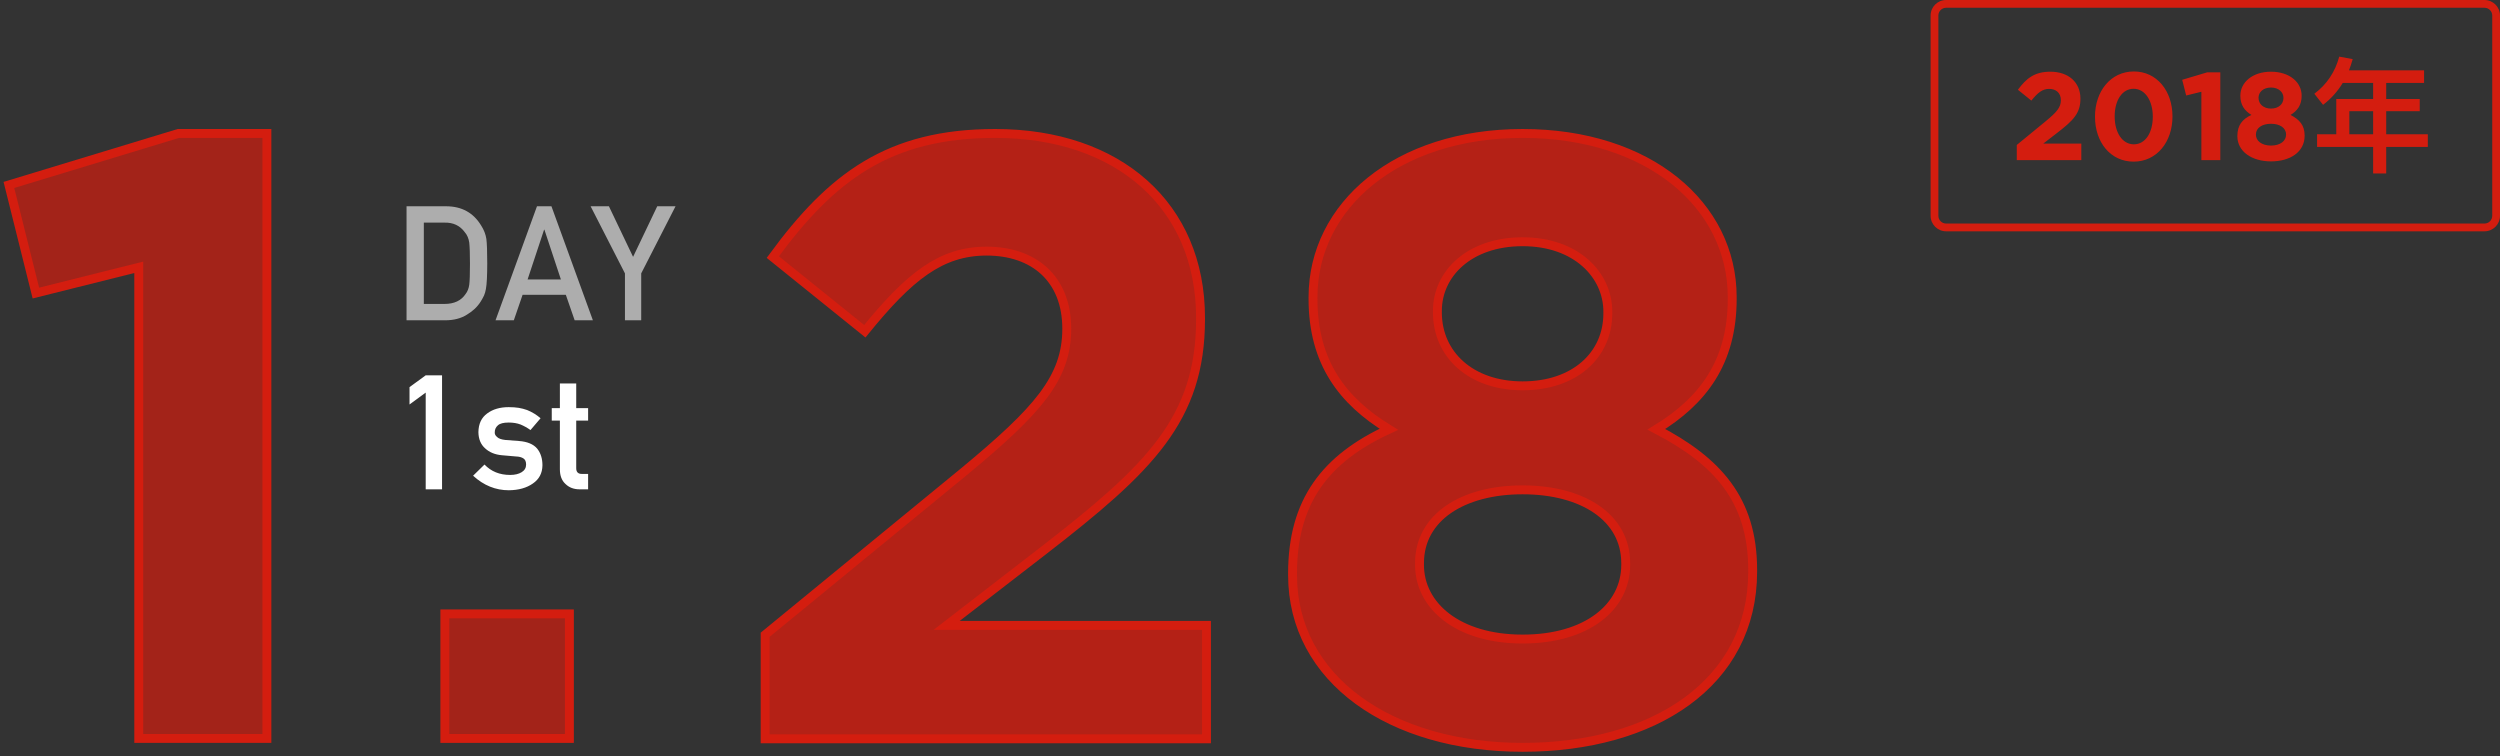 <?xml version="1.0" encoding="UTF-8"?>
<svg width="281px" height="85px" viewBox="0 0 281 85" version="1.1" xmlns="http://www.w3.org/2000/svg" xmlns:xlink="http://www.w3.org/1999/xlink">
    <rect x="0" y="0" width="281" height="85" fill="#333333" stroke="none"/>
    <!-- Generator: Sketch 46.1 (44463) - http://www.bohemiancoding.com/sketch -->
    <title>04agenda_date_0128</title>
    <desc>Created with Sketch.</desc>
    <defs></defs>
    <g id="Page-1" stroke="none" stroke-width="1" fill="none" fill-rule="evenodd">
        <g id="Group-54">
            <path d="M226.686,18 L233.938,18 L233.938,16.138 L229.668,16.138 L231.264,14.906 C233,13.562 233.84,12.75 233.84,11.112 L233.84,11.084 C233.84,9.25 232.496,8.06 230.466,8.06 C228.716,8.06 227.778,8.774 226.812,10.09 L228.324,11.308 C229.052,10.412 229.57,9.992 230.326,9.992 C231.096,9.992 231.642,10.44 231.642,11.266 C231.642,12.078 231.166,12.61 229.948,13.618 L226.686,16.292 L226.686,18 Z M239.818,18.168 C237.2,18.168 235.478,15.97 235.478,13.128 L235.478,13.1 C235.478,10.258 237.242,8.032 239.846,8.032 C242.436,8.032 244.186,10.23 244.186,13.072 L244.186,13.1 C244.186,15.942 242.436,18.168 239.818,18.168 Z M239.846,16.222 C241.148,16.222 241.974,14.906 241.974,13.128 L241.974,13.1 C241.974,11.322 241.106,9.978 239.818,9.978 C238.53,9.978 237.69,11.28 237.69,13.072 L237.69,13.1 C237.69,14.892 238.544,16.222 239.846,16.222 Z M247.434,18 L249.562,18 L249.562,8.13 L248.092,8.13 L245.278,8.97 L245.726,10.734 L247.434,10.314 L247.434,18 Z M255.26,18.14 C253.09,18.14 251.48,17.02 251.48,15.312 L251.48,15.284 C251.48,14.094 252.026,13.394 253.062,12.918 C252.306,12.456 251.816,11.826 251.816,10.776 L251.816,10.748 C251.816,9.25 253.188,8.06 255.26,8.06 C257.332,8.06 258.704,9.236 258.704,10.748 L258.704,10.776 C258.704,11.826 258.214,12.456 257.458,12.918 C258.452,13.436 259.04,14.066 259.04,15.228 L259.04,15.256 C259.04,17.076 257.43,18.14 255.26,18.14 Z M255.26,12.204 C256.114,12.204 256.66,11.7 256.66,11.014 L256.66,10.986 C256.66,10.384 256.142,9.838 255.26,9.838 C254.378,9.838 253.86,10.37 253.86,10.972 L253.86,11 C253.86,11.686 254.406,12.204 255.26,12.204 Z M255.26,16.362 C256.324,16.362 256.954,15.83 256.954,15.144 L256.954,15.116 C256.954,14.36 256.24,13.912 255.26,13.912 C254.28,13.912 253.566,14.36 253.566,15.116 L253.566,15.144 C253.566,15.816 254.196,16.362 255.26,16.362 Z M263.324,9.32 C262.736,10.3 261.994,11.112 261.112,11.784 L260.132,10.538 C261.518,9.502 262.456,8.116 262.932,6.366 L264.444,6.646 C264.318,7.094 264.178,7.514 264.024,7.906 L272.466,7.906 L272.466,9.32 L268.21,9.32 L268.21,11.126 L271.976,11.126 L271.976,12.498 L268.21,12.498 L268.21,15.088 L272.886,15.088 L272.886,16.516 L268.21,16.516 L268.21,19.498 L266.74,19.498 L266.74,16.516 L260.44,16.516 L260.44,15.088 L262.596,15.088 L262.596,11.126 L266.74,11.126 L266.74,9.32 L263.324,9.32 Z M264.066,15.088 L266.74,15.088 L266.74,12.498 L264.066,12.498 L264.066,15.088 Z" id="2018年" fill="#D41D0F"></path>
            <rect id="Rectangle-Copy" stroke="#D41D0F" fill-opacity="0.7" fill="#D41D0F" x="50" y="69" width="14" height="14"></rect>
            <path d="M45.696,36 L45.696,23.186 L50.178,23.186 C51.913,23.197 53.213,23.918 54.081,25.348 C54.391,25.828 54.587,26.332 54.669,26.859 C54.734,27.387 54.766,28.298 54.766,29.593 C54.766,30.97 54.716,31.931 54.617,32.476 C54.57,32.751 54.5,32.997 54.406,33.214 C54.306,33.425 54.186,33.645 54.045,33.873 C53.67,34.477 53.149,34.975 52.481,35.367 C51.819,35.789 51.007,36 50.046,36 L45.696,36 Z M47.638,25.022 L47.638,34.163 L49.958,34.163 C51.048,34.163 51.839,33.791 52.332,33.047 C52.548,32.771 52.686,32.423 52.745,32.001 C52.797,31.585 52.824,30.806 52.824,29.663 C52.824,28.55 52.797,27.753 52.745,27.272 C52.674,26.792 52.507,26.402 52.244,26.104 C51.705,25.359 50.943,24.999 49.958,25.022 L47.638,25.022 Z M59.301,31.412 L63.045,31.412 L61.191,25.813 L61.156,25.813 L59.301,31.412 Z M64.592,36 L63.599,33.135 L58.739,33.135 L57.754,36 L55.698,36 L60.356,23.186 L61.982,23.186 L66.64,36 L64.592,36 Z M70.244,36 L70.244,30.727 L66.385,23.186 L68.442,23.186 L71.158,28.872 L73.874,23.186 L75.93,23.186 L72.072,30.727 L72.072,36 L70.244,36 Z" id="DAY-Copy" fill="#FFFFFF" opacity="0.6"></path>
            <path d="M47.849,44.128 L47.849,55 L49.686,55 L49.686,42.186 L47.849,42.186 L46.03,43.513 L46.03,45.464 L47.849,44.128 Z M54.458,52.214 L53.175,53.471 C54.365,54.561 55.704,55.105 57.192,55.105 C58.288,55.094 59.187,54.842 59.89,54.35 C60.599,53.869 60.959,53.187 60.971,52.302 C60.971,51.546 60.775,50.922 60.382,50.43 C59.96,49.926 59.275,49.639 58.326,49.568 L56.814,49.454 C56.369,49.407 56.058,49.299 55.882,49.129 C55.689,48.977 55.598,48.798 55.61,48.593 C55.61,48.271 55.73,48.007 55.97,47.802 C56.199,47.597 56.6,47.494 57.174,47.494 C57.678,47.494 58.124,47.567 58.51,47.714 C58.903,47.878 59.275,48.086 59.626,48.338 L60.76,47.011 C60.315,46.624 59.811,46.316 59.249,46.088 C58.956,45.982 58.642,45.9 58.308,45.842 C57.974,45.789 57.596,45.763 57.174,45.763 C56.202,45.763 55.399,45.997 54.766,46.466 C54.116,46.935 53.785,47.638 53.773,48.575 C53.785,49.354 54.037,49.961 54.529,50.395 C55.009,50.84 55.633,51.098 56.401,51.168 L58.018,51.309 C58.358,51.32 58.63,51.394 58.835,51.528 C59.035,51.657 59.134,51.886 59.134,52.214 C59.134,52.583 58.967,52.87 58.633,53.075 C58.299,53.28 57.869,53.383 57.341,53.383 C56.164,53.383 55.203,52.993 54.458,52.214 Z M62.931,45.877 L62.017,45.877 L62.017,47.274 L62.931,47.274 L62.931,52.75 C62.931,53.471 63.142,54.021 63.564,54.402 C63.974,54.801 64.501,55 65.146,55 L66.104,55 L66.104,53.269 L65.418,53.269 C64.973,53.28 64.756,53.055 64.768,52.592 L64.768,47.274 L66.104,47.274 L66.104,45.877 L64.768,45.877 L64.768,43.1 L62.931,43.1 L62.931,45.877 Z" id="1st" fill="#FFFFFF"></path>
            <polygon id="1" stroke="#D41D0F" fill-opacity="0.7" fill="#D41D0F" points="15.595 83 30 83 30 15 20.049 15 1 20.787 4.033 32.94 15.595 30.047"></polygon>
            <path d="M86,83.042 L135.61,83.042 L135.61,70.296 L106.399,70.296 L117.318,61.862 C129.193,52.663 134.94,47.104 134.94,35.892 L134.94,35.7 C134.94,23.146 125.745,15 111.858,15 C99.887,15 93.47,19.887 86.862,28.896 L97.205,37.233 C102.186,31.1 105.729,28.225 110.901,28.225 C116.168,28.225 119.903,31.292 119.903,36.946 C119.903,42.504 116.647,46.146 108.315,53.046 L86,71.35 L86,83.042 Z M171.142,84 C156.297,84 145.283,76.333 145.283,64.642 L145.283,64.45 C145.283,56.304 149.018,51.513 156.105,48.254 C150.934,45.092 147.582,40.779 147.582,33.592 L147.582,33.4 C147.582,23.146 156.967,15 171.142,15 C185.316,15 194.701,23.05 194.701,33.4 L194.701,33.592 C194.701,40.779 191.349,45.092 186.178,48.254 C192.978,51.8 197,56.112 197,64.067 L197,64.258 C197,76.717 185.986,84 171.142,84 Z M171.142,43.367 C176.984,43.367 180.719,39.917 180.719,35.221 L180.719,35.029 C180.719,30.908 177.175,27.171 171.142,27.171 C165.108,27.171 161.564,30.812 161.564,34.933 L161.564,35.125 C161.564,39.821 165.299,43.367 171.142,43.367 Z M171.142,71.829 C178.42,71.829 182.73,68.188 182.73,63.492 L182.73,63.3 C182.73,58.125 177.846,55.058 171.142,55.058 C164.437,55.058 159.553,58.125 159.553,63.3 L159.553,63.492 C159.553,68.092 163.863,71.829 171.142,71.829 Z" id="28-copy" stroke="#D41D0F" fill-opacity="0.8" fill="#D41D0F"></path>
            <path d="M217.873,1.745 L217.873,24.255 C217.873,24.737 218.263,25.127 218.745,25.127 L279.255,25.127 C279.737,25.127 280.127,24.737 280.127,24.255 L280.127,1.745 C280.127,1.263 279.737,0.873 279.255,0.873 L218.745,0.873 C218.263,0.873 217.873,1.263 217.873,1.745 Z M279.255,-7.79706188e-13 C280.219,-8.17013368e-13 281,0.781 281,1.745 L281,24.255 C281,25.219 280.219,26 279.255,26 L218.745,26 C217.781,26 217,25.219 217,24.255 L217,1.745 C217,0.781 217.781,1.30519646e-14 218.745,8.8817842e-16 L279.255,-7.79706188e-13 Z" id="Rectangle-2-Copy-2" fill="#D41D0F" fill-rule="nonzero"></path>
        </g>
    </g>
</svg>